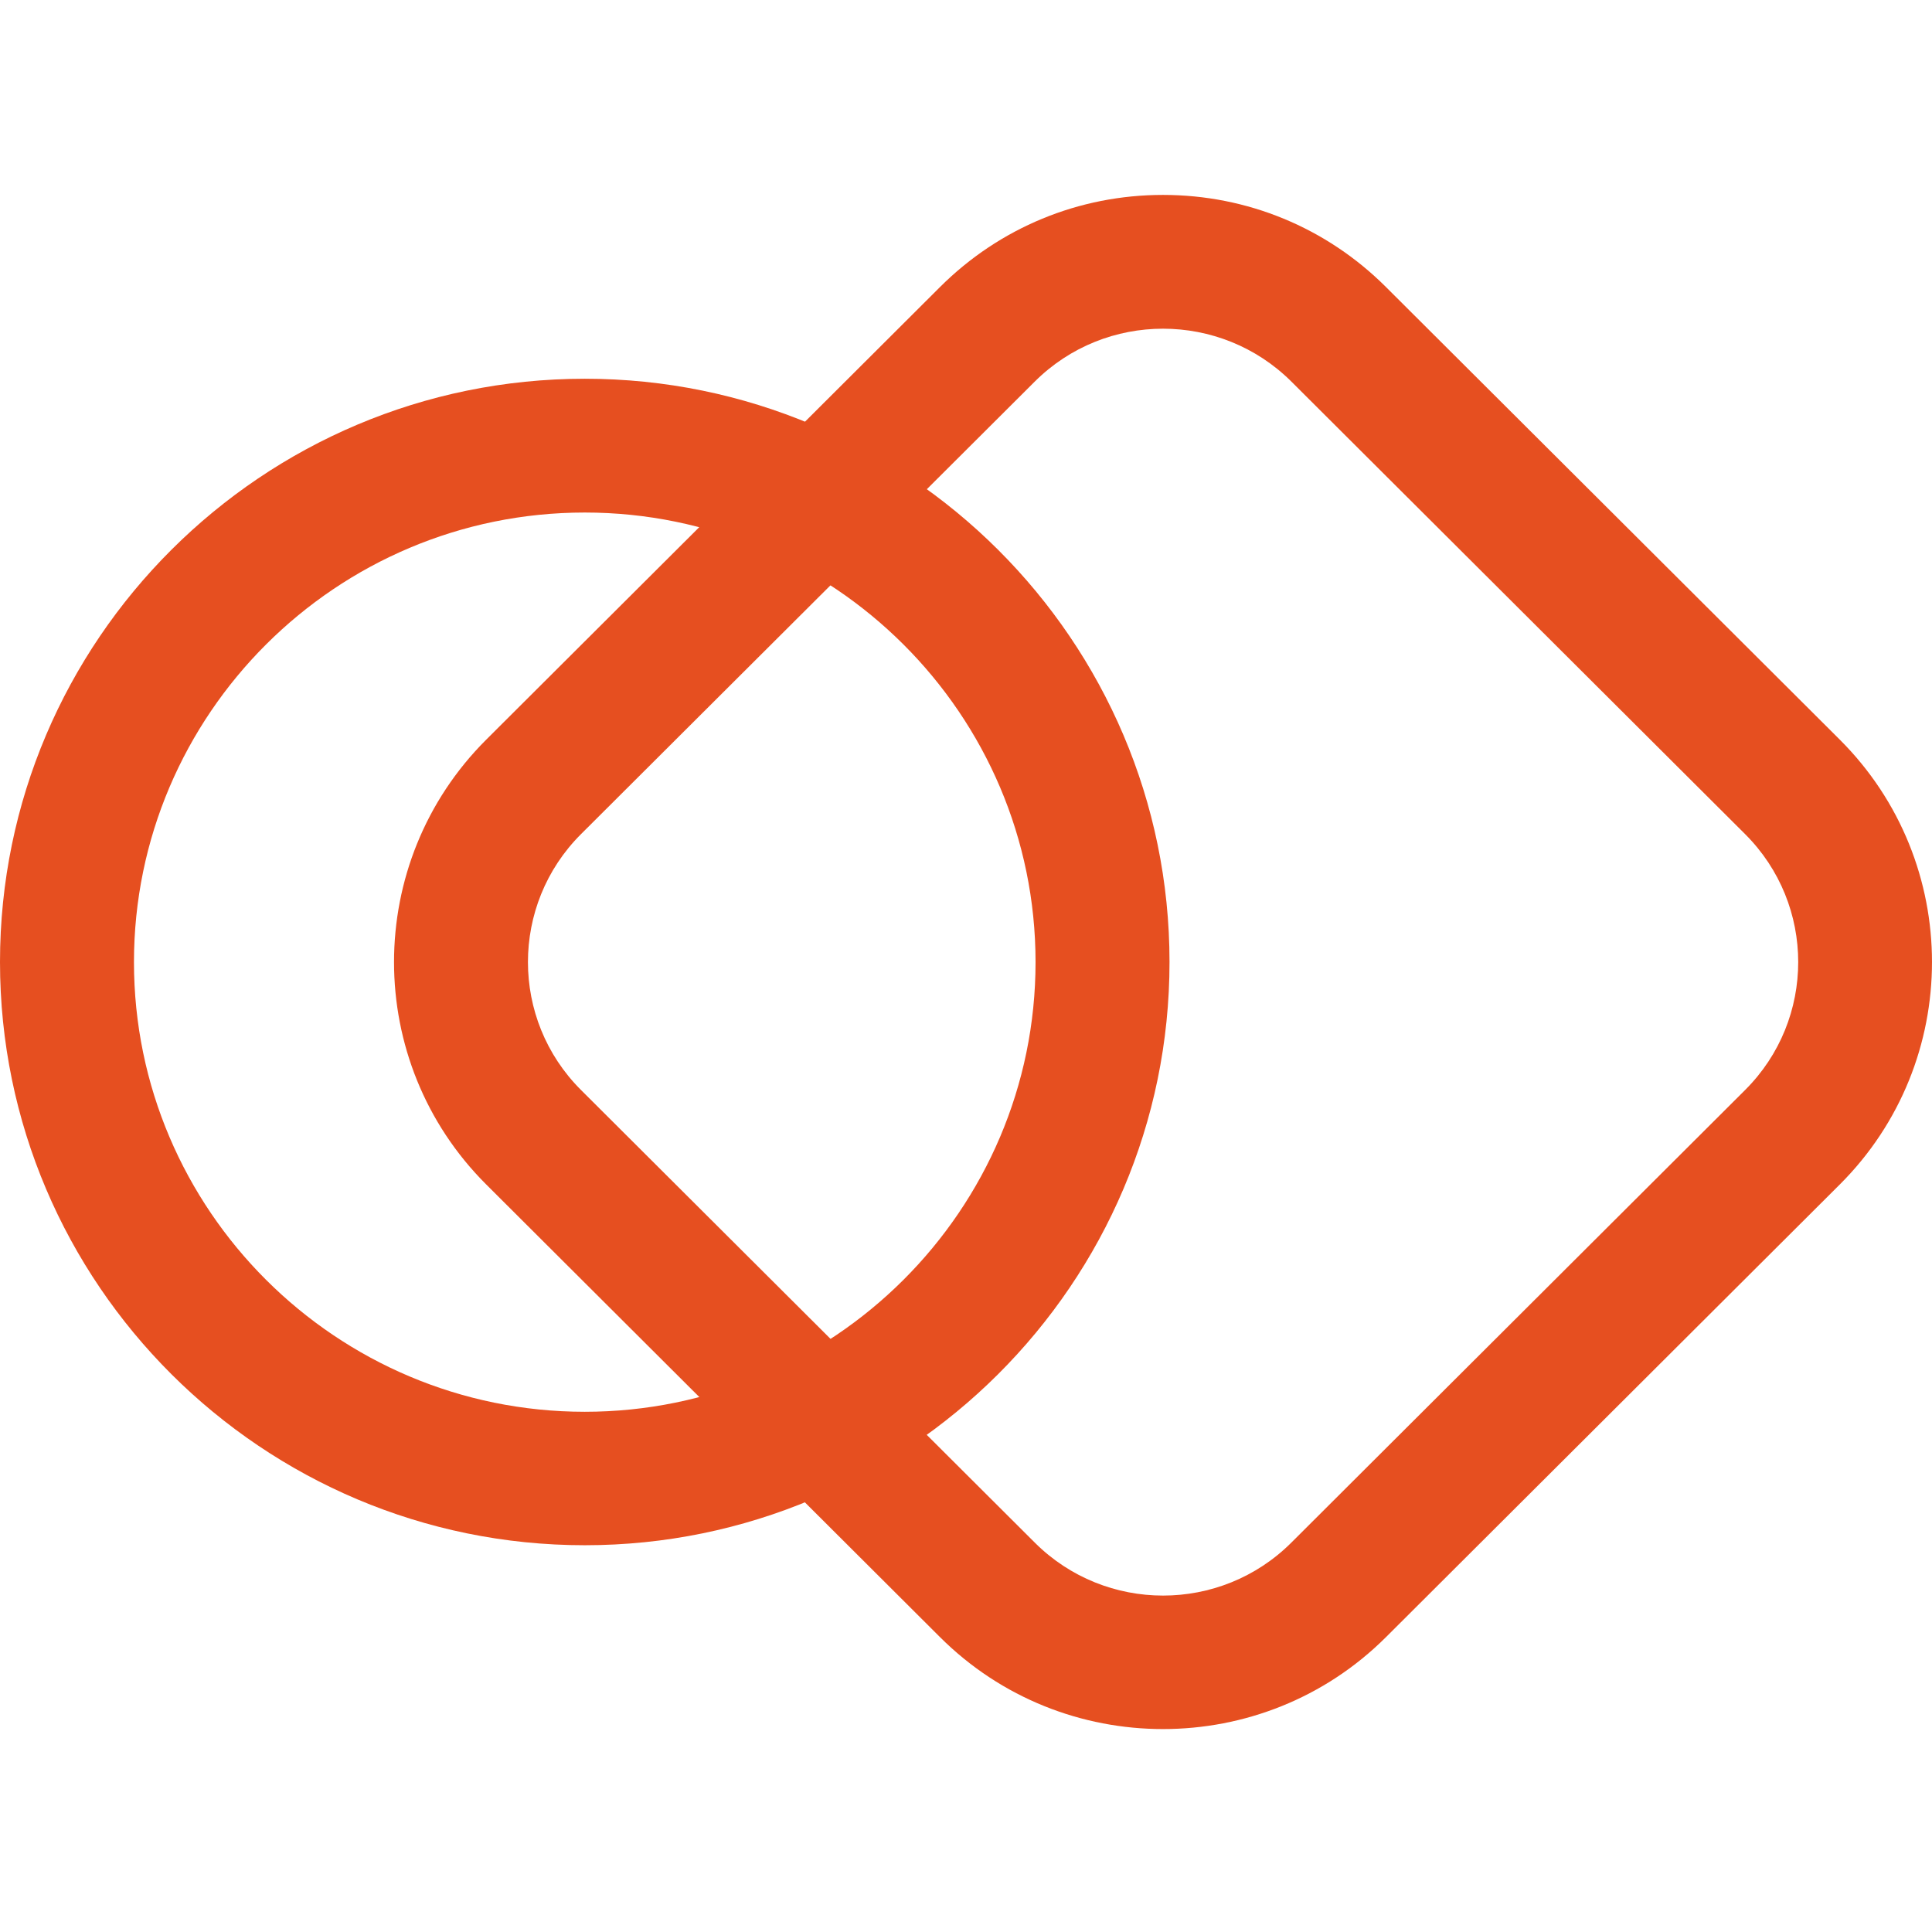 <svg width="53" height="53" viewBox="0 0 53 53" fill="none" xmlns="http://www.w3.org/2000/svg">
<g clip-path="url(#clip0_6_85)">
<path d="M31.904 47.433C29.69 47.433 27.475 46.594 25.788 44.912L13.339 32.494C9.966 29.13 9.966 23.655 13.339 20.29L25.788 7.873C27.42 6.246 29.595 5.347 31.904 5.347C34.214 5.347 36.389 6.246 38.02 7.873L50.47 20.29C53.843 23.655 53.843 29.13 50.47 32.494L38.02 44.912C36.333 46.594 34.119 47.433 31.904 47.433ZM31.904 9.017C30.63 9.017 29.357 9.5 28.384 10.47L15.938 22.883C13.998 24.819 13.998 27.966 15.938 29.901L28.388 42.319C30.329 44.255 33.483 44.255 35.424 42.319L47.874 29.901C49.815 27.966 49.815 24.819 47.874 22.883L35.424 10.466C34.453 9.5 33.178 9.017 31.904 9.017Z" fill="#E64F20"/>
<path d="M16.042 42.39C7.195 42.39 0 35.214 0 26.39C0 17.567 7.195 10.39 16.042 10.39C24.888 10.39 32.083 17.567 32.083 26.39C32.083 35.214 24.888 42.39 16.042 42.39ZM16.042 14.06C9.223 14.06 3.675 19.594 3.675 26.394C3.675 33.195 9.223 38.729 16.042 38.729C22.86 38.729 28.408 33.195 28.408 26.394C28.408 19.594 22.86 14.06 16.042 14.06Z" fill="#E64F20"/>
</g>
<defs>
<clipPath id="clip0_6_85">
<rect width="53" height="53" fill="white"/>
</clipPath>
</defs>
</svg>
